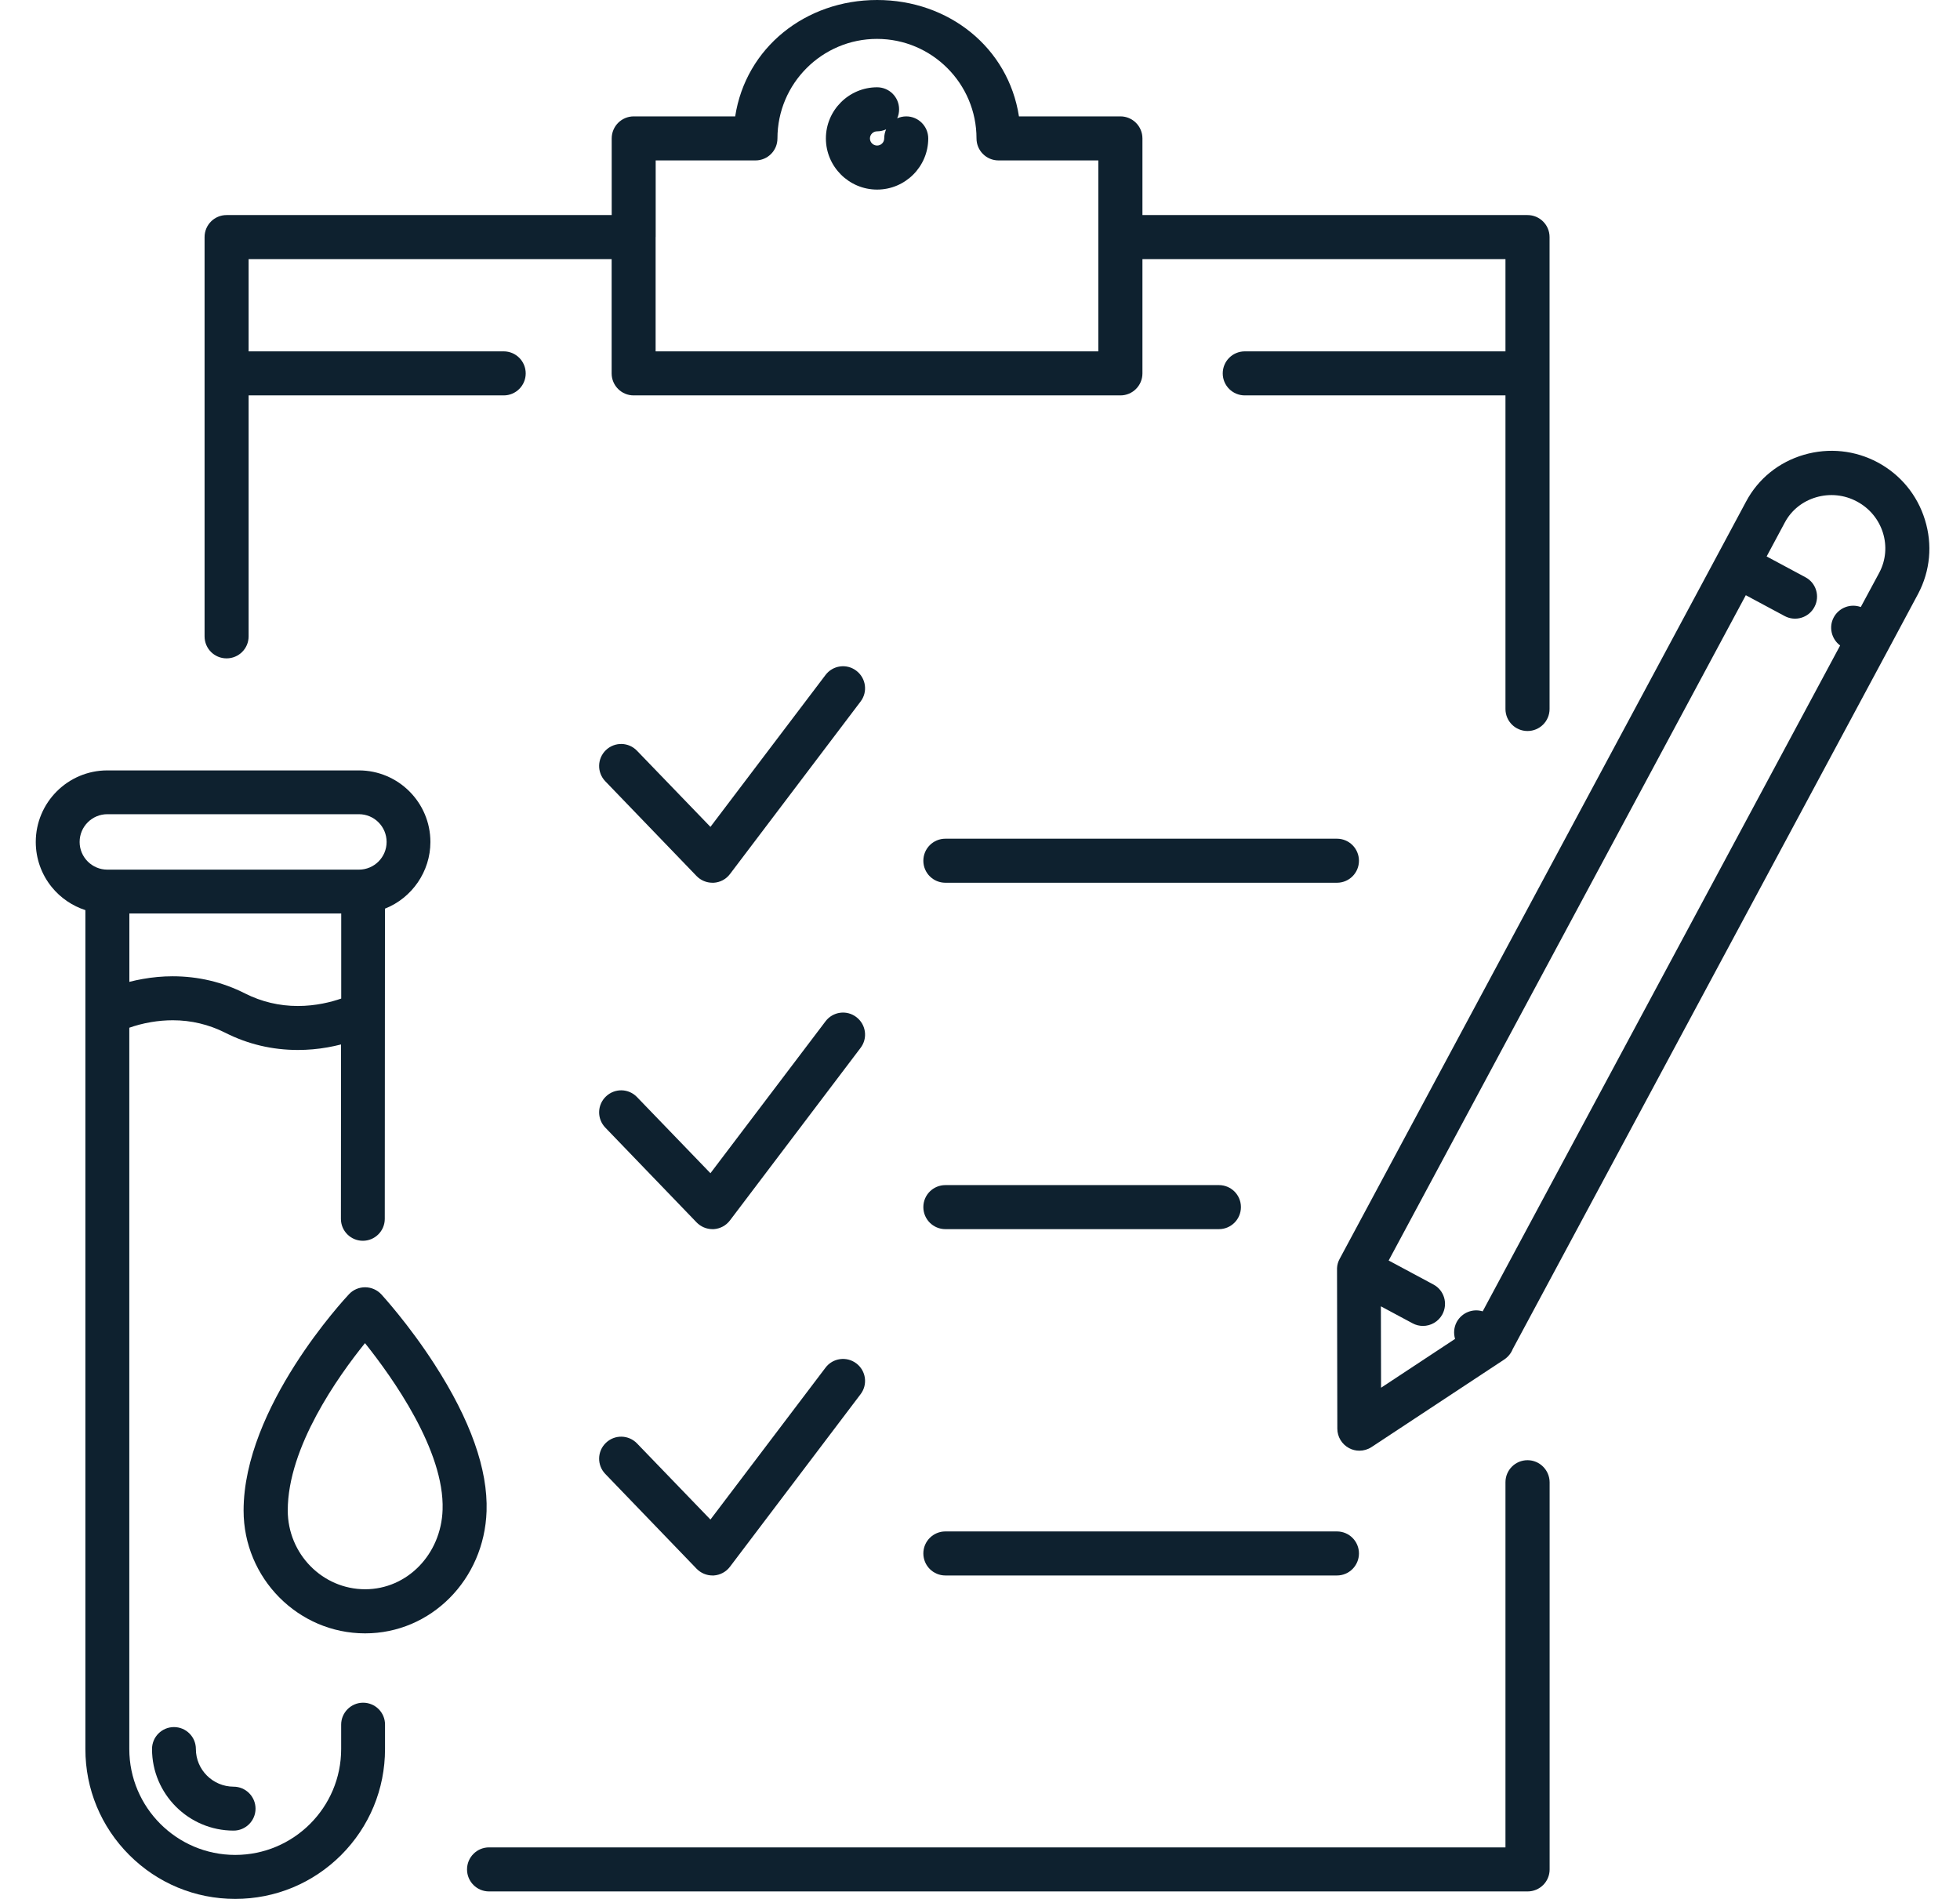<svg width="32" height="31" viewBox="0 0 32 31" fill="none" xmlns="http://www.w3.org/2000/svg">
<g id="Group 1">
<path id="Vector" d="M3.198 28.553C3.198 28.355 3.038 28.195 2.84 28.195C2.643 28.195 2.482 28.355 2.482 28.553C2.482 29.287 3.079 29.885 3.814 29.885C4.011 29.885 4.172 29.724 4.172 29.527C4.172 29.329 4.011 29.168 3.814 29.168C3.474 29.167 3.198 28.891 3.198 28.553Z" fill="#0E212F"/>
<path id="Vector_2" d="M5.928 27.797C5.731 27.797 5.57 27.958 5.57 28.155V28.553C5.57 29.506 4.795 30.282 3.84 30.282C2.887 30.282 2.111 29.507 2.111 28.553V16.778C2.203 16.745 2.325 16.71 2.468 16.686C2.586 16.666 2.705 16.656 2.822 16.656C3.121 16.656 3.41 16.725 3.678 16.86C4.047 17.047 4.446 17.141 4.864 17.141C5.025 17.141 5.188 17.127 5.35 17.098C5.423 17.085 5.497 17.069 5.568 17.051L5.566 19.898C5.566 20.096 5.727 20.256 5.924 20.256C6.121 20.256 6.282 20.096 6.282 19.898L6.285 14.834C6.727 14.66 7.027 14.226 7.027 13.746C7.027 13.101 6.503 12.577 5.859 12.577H1.752C1.108 12.577 0.584 13.101 0.584 13.746C0.584 14.014 0.676 14.275 0.846 14.483C0.989 14.659 1.181 14.789 1.394 14.858V16.528C1.394 16.537 1.394 16.546 1.394 16.555V28.554C1.394 29.208 1.649 29.822 2.111 30.284C2.572 30.745 3.187 31 3.84 31C4.494 31 5.108 30.745 5.57 30.284C6.031 29.822 6.286 29.208 6.286 28.554V28.157C6.288 27.958 6.127 27.797 5.928 27.797ZM5.57 16.302C5.412 16.357 5.159 16.423 4.863 16.423C4.559 16.423 4.27 16.354 4.002 16.219C3.634 16.032 3.235 15.938 2.817 15.938C2.656 15.938 2.492 15.953 2.33 15.982C2.257 15.995 2.184 16.01 2.112 16.029V14.913H5.571V16.302H5.57ZM1.752 14.197C1.503 14.197 1.3 13.994 1.3 13.745C1.3 13.495 1.503 13.292 1.752 13.292H5.86C6.11 13.292 6.312 13.495 6.312 13.745C6.312 13.994 6.11 14.197 5.86 14.197H1.752Z" fill="#0E212F"/>
<path id="Vector_3" d="M14.796 1.9C14.743 1.9 14.692 1.912 14.648 1.932C14.669 1.887 14.679 1.836 14.679 1.784C14.679 1.585 14.518 1.425 14.32 1.425C13.86 1.425 13.484 1.8 13.484 2.26C13.484 2.72 13.86 3.095 14.32 3.095C14.78 3.095 15.155 2.72 15.155 2.26C15.155 2.061 14.993 1.9 14.796 1.9ZM14.436 2.26C14.436 2.324 14.384 2.376 14.32 2.376C14.256 2.376 14.203 2.324 14.203 2.26C14.203 2.196 14.256 2.144 14.32 2.144C14.372 2.144 14.423 2.132 14.467 2.112C14.447 2.158 14.436 2.208 14.436 2.26Z" fill="#0E212F"/>
<path id="Vector_4" d="M31.427 8.484C31.302 8.08 31.029 7.749 30.657 7.549C30.287 7.351 29.86 7.306 29.453 7.424C29.044 7.543 28.708 7.813 28.509 8.185L28.041 9.058L21.872 20.551C21.847 20.596 21.831 20.649 21.829 20.704V20.705C21.829 20.707 21.829 20.71 21.829 20.713C21.829 20.717 21.829 20.719 21.829 20.723C21.829 20.723 21.829 20.723 21.829 20.724L21.834 23.323C21.834 23.456 21.907 23.577 22.024 23.64C22.077 23.669 22.135 23.683 22.194 23.683C22.263 23.683 22.332 23.663 22.392 23.624L24.561 22.193C24.625 22.149 24.672 22.089 24.698 22.023L30.849 10.567L31.317 9.693C31.514 9.319 31.554 8.891 31.427 8.484ZM30.681 9.351L30.38 9.91C30.214 9.85 30.026 9.918 29.939 10.078C29.853 10.237 29.902 10.433 30.043 10.538L24.207 21.408C24.046 21.358 23.867 21.428 23.783 21.582C23.736 21.67 23.73 21.769 23.756 21.858L22.548 22.655L22.545 21.326L23.062 21.603C23.115 21.632 23.174 21.646 23.232 21.646C23.36 21.646 23.484 21.577 23.549 21.457C23.643 21.281 23.578 21.063 23.403 20.97L22.672 20.578L28.503 9.717L29.137 10.057C29.312 10.151 29.53 10.085 29.623 9.91C29.717 9.735 29.652 9.517 29.477 9.424L28.843 9.084L29.141 8.528C29.248 8.328 29.43 8.183 29.652 8.118C29.875 8.053 30.111 8.077 30.315 8.186C30.741 8.411 30.904 8.934 30.681 9.351Z" fill="#0E212F"/>
<path id="Vector_5" d="M7.094 22.272C6.671 21.616 6.244 21.151 6.226 21.131C6.158 21.058 6.064 21.016 5.963 21.015C5.962 21.015 5.962 21.015 5.961 21.015C5.861 21.015 5.767 21.055 5.699 21.127C5.629 21.202 3.977 22.973 3.977 24.66C3.977 25.765 4.868 26.665 5.961 26.665C7.035 26.665 7.907 25.789 7.944 24.671C7.967 23.989 7.681 23.182 7.094 22.272ZM7.226 24.646C7.203 25.375 6.647 25.945 5.962 25.945C5.265 25.945 4.698 25.368 4.698 24.658C4.698 23.624 5.523 22.467 5.959 21.927C6.405 22.485 7.259 23.68 7.226 24.646Z" fill="#0E212F"/>
<path id="Vector_6" d="M24.939 23.838C24.74 23.838 24.579 23.999 24.579 24.198V30.159H7.984C7.786 30.159 7.625 30.32 7.625 30.519C7.625 30.718 7.786 30.878 7.984 30.878H24.94C25.139 30.878 25.3 30.718 25.3 30.519V24.198C25.299 24.001 25.138 23.838 24.939 23.838Z" fill="#0E212F"/>
<path id="Subtract" fill-rule="evenodd" clip-rule="evenodd" d="M12.003 1.9C12.176 0.779 13.15 0 14.32 0C15.49 0 16.462 0.777 16.636 1.9H18.293C18.491 1.9 18.652 2.061 18.652 2.26V3.511H24.939C25.138 3.511 25.299 3.672 25.299 3.87V11.575C25.299 11.773 25.138 11.934 24.939 11.934C24.74 11.934 24.579 11.773 24.579 11.575V6.455H20.323C20.124 6.455 19.963 6.294 19.963 6.096C19.963 5.897 20.124 5.736 20.323 5.736H24.579V4.23H18.652V6.096C18.652 6.294 18.491 6.455 18.293 6.455H10.345C10.147 6.455 9.986 6.294 9.986 6.096V4.23H4.059V5.736H8.224C8.422 5.736 8.583 5.897 8.583 6.096C8.583 6.294 8.422 6.455 8.224 6.455H4.059V10.387V10.389C4.059 10.588 3.898 10.748 3.699 10.748C3.5 10.748 3.34 10.588 3.34 10.389V10.387V3.87C3.34 3.672 3.5 3.511 3.699 3.511H9.987V2.26C9.987 2.061 10.148 1.9 10.347 1.9H12.003ZM10.705 2.619V3.87H10.704V5.736H17.932V2.619H16.303C16.104 2.619 15.943 2.459 15.943 2.26C15.943 1.364 15.214 0.635 14.318 0.635C13.423 0.635 12.693 1.363 12.693 2.26C12.693 2.459 12.533 2.619 12.334 2.619H10.705Z" fill="#0E212F"/>
<path id="Vector_7" d="M13.981 10.95C13.823 10.829 13.597 10.861 13.478 11.019L11.599 13.499L10.4 12.256C10.263 12.113 10.036 12.108 9.892 12.246C9.749 12.384 9.744 12.611 9.883 12.755L11.373 14.302C11.441 14.372 11.535 14.411 11.632 14.411C11.638 14.411 11.646 14.411 11.653 14.411C11.757 14.405 11.854 14.354 11.918 14.269L14.05 11.453C14.171 11.295 14.139 11.07 13.981 10.95Z" fill="#0E212F"/>
<path id="Vector_8" d="M22.187 14.052C22.187 13.853 22.026 13.692 21.828 13.692H15.435C15.236 13.692 15.075 13.853 15.075 14.052C15.075 14.251 15.236 14.411 15.435 14.411H21.828C22.026 14.411 22.187 14.251 22.187 14.052Z" fill="#0E212F"/>
<path id="Vector_9" d="M13.981 16.604C13.823 16.483 13.597 16.515 13.478 16.673L11.599 19.153L10.4 17.91C10.263 17.767 10.036 17.762 9.892 17.901C9.749 18.038 9.744 18.265 9.883 18.409L11.373 19.956C11.441 20.026 11.535 20.066 11.632 20.066C11.638 20.066 11.646 20.066 11.653 20.066C11.757 20.059 11.854 20.008 11.918 19.923L14.05 17.107C14.171 16.949 14.139 16.724 13.981 16.604Z" fill="#0E212F"/>
<path id="Vector_10" d="M15.435 20.066H19.901C20.099 20.066 20.26 19.905 20.26 19.706C20.26 19.507 20.099 19.347 19.901 19.347H15.435C15.236 19.347 15.075 19.507 15.075 19.706C15.075 19.905 15.236 20.066 15.435 20.066Z" fill="#0E212F"/>
<path id="Vector_11" d="M13.981 22.258C13.823 22.138 13.597 22.169 13.478 22.327L11.599 24.807L10.4 23.564C10.263 23.422 10.036 23.416 9.892 23.555C9.749 23.692 9.744 23.92 9.883 24.063L11.373 25.61C11.441 25.68 11.535 25.72 11.632 25.72C11.638 25.72 11.646 25.72 11.653 25.72C11.757 25.713 11.854 25.662 11.918 25.577L14.05 22.761C14.171 22.603 14.139 22.377 13.981 22.258Z" fill="#0E212F"/>
<path id="Vector_12" d="M15.435 25.72H21.828C22.026 25.72 22.187 25.559 22.187 25.36C22.187 25.162 22.026 25.001 21.828 25.001H15.435C15.236 25.001 15.075 25.162 15.075 25.36C15.075 25.559 15.236 25.72 15.435 25.72Z" fill="#0E212F"/>
</g>
</svg>
